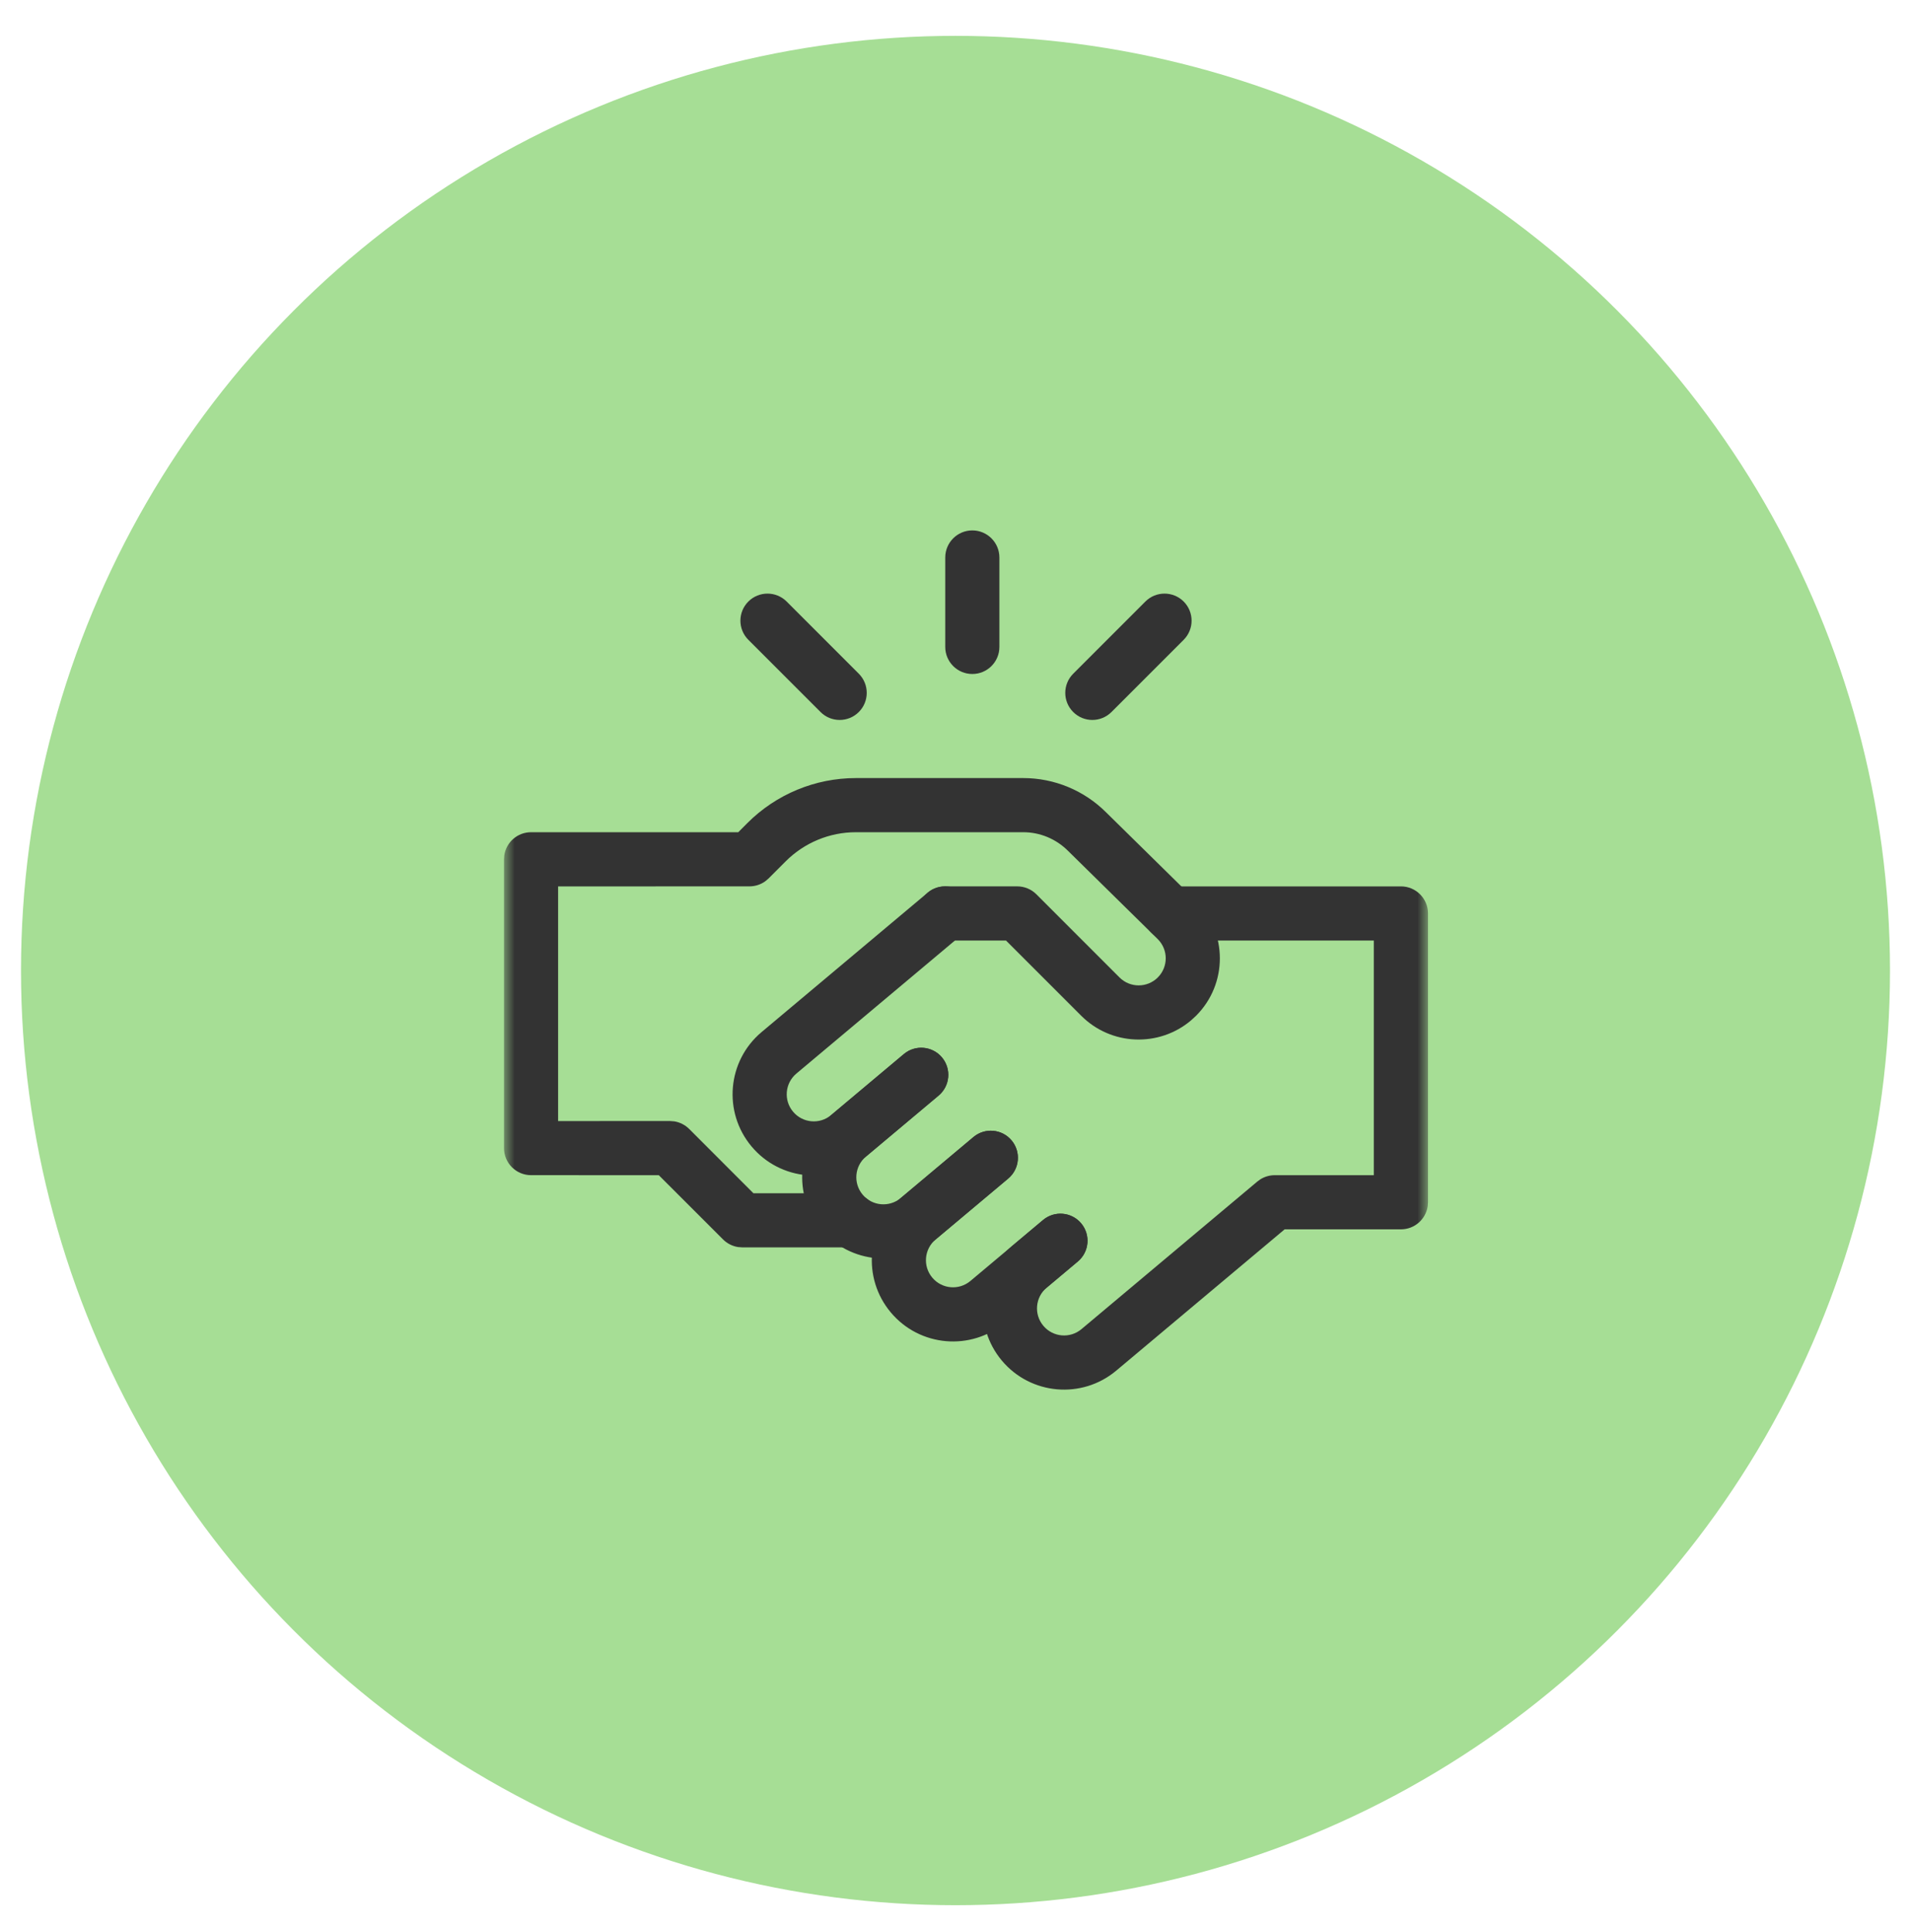 <?xml version="1.0" encoding="UTF-8"?>
<svg xmlns="http://www.w3.org/2000/svg" xmlns:xlink="http://www.w3.org/1999/xlink" width="91px" height="92px" viewBox="0 0 91 92" version="1.1">
  <title>Ico/Color/Machines</title>
  <defs>
    <polygon id="path-1" points="0 44 44 44 44 0 0 0"></polygon>
  </defs>
  <g id="Page-1" stroke="none" stroke-width="1" fill="none" fill-rule="evenodd">
    <g id="Desktop_About-us" transform="translate(-1274, -2988)">
      <g id="04_Values" transform="translate(0, 2383.5)">
        <g id="Naglowek" transform="translate(275, 144.5)">
          <g id="6" transform="translate(968, 407.707)">
            <g id="Group" transform="translate(32, 54)">
              <g id="Group-12" fill="#A6DE95">
                <circle id="Oval-Copy-14" cx="44.5" cy="44.5" r="44.5"></circle>
              </g>
              <g id="Ico/Team" transform="translate(23, 22)">
                <g id="deal" transform="translate(0, -0)">
                  <g id="g2997" transform="translate(22, 22) scale(-1, 1) rotate(-180) translate(-22, -22)translate(0, 0)">
                    <g id="g3001-Clipped" transform="translate(-0, 0)">
                      <mask id="mask-2" fill="white">
                        <use xlink:href="#path-1"></use>
                      </mask>
                      <g id="path3003"></g>
                      <g id="g3001" mask="url(#mask-2)">
                        <g transform="translate(0, 1.547)">
                          <g id="g3007" transform="translate(17.514, 2.293)">
                            <path d="M0.905,1.382 C2.278,-0.255 4.717,-0.468 6.353,0.905 L9.812,3.807 C10.357,4.265 10.428,5.078 9.971,5.623 C9.513,6.169 8.7,6.24 8.155,5.782 L4.696,2.88 C4.15,2.422 3.337,2.493 2.88,3.039 C2.422,3.584 2.493,4.397 3.039,4.855 L6.497,7.757 C7.043,8.215 7.114,9.028 6.656,9.573 C6.199,10.118 5.386,10.19 4.84,9.732 L1.381,6.83 C-0.255,5.457 -0.468,3.018 0.905,1.382 Z" id="path3009" fill="#333333" fill-rule="nonzero"></path>
                          </g>
                          <g id="g3011" transform="translate(22.803, 0)">
                            <path d="M0.905,1.381 C2.278,-0.255 4.717,-0.468 6.353,0.905 L14.37,7.631 L19.908,7.631 C20.555,7.631 21.091,8.108 21.183,8.73 L21.197,8.92 L21.197,22.67 C21.197,23.382 20.62,23.959 19.908,23.959 L8.929,23.959 C8.217,23.959 7.64,23.382 7.64,22.67 C7.64,21.958 8.217,21.381 8.929,21.381 L18.617,21.38 L18.617,10.208 L13.9,10.209 C13.657,10.209 13.421,10.141 13.217,10.014 L13.071,9.908 L4.696,2.88 C4.15,2.422 3.337,2.493 2.88,3.039 C2.422,3.584 2.493,4.397 3.039,4.855 L4.522,6.1 C5.068,6.557 5.139,7.371 4.681,7.916 C4.224,8.461 3.411,8.532 2.865,8.075 L1.381,6.83 C-0.255,5.457 -0.468,3.018 0.905,1.381 Z" id="path3013" fill="#333333" fill-rule="nonzero"></path>
                          </g>
                          <g id="g3015" transform="translate(10.885, 10.193)">
                            <path d="M0.905,1.382 C2.278,-0.255 4.717,-0.468 6.353,0.905 L9.812,3.807 C10.357,4.265 10.428,5.078 9.971,5.623 C9.513,6.169 8.7,6.24 8.155,5.782 L4.696,2.88 C4.15,2.422 3.337,2.493 2.88,3.039 C2.422,3.584 2.493,4.397 3.039,4.855 L10.946,11.49 C11.492,11.948 11.563,12.761 11.105,13.306 C10.648,13.852 9.834,13.923 9.289,13.465 L1.381,6.83 C-0.255,5.457 -0.468,3.018 0.905,1.382 Z" id="path3017" fill="#333333" fill-rule="nonzero"></path>
                          </g>
                          <g id="g3019" transform="translate(14.199, 6.243)">
                            <path d="M0.905,1.381 C2.278,-0.255 4.717,-0.468 6.353,0.905 L9.812,3.807 C10.357,4.265 10.428,5.078 9.971,5.623 C9.513,6.169 8.7,6.24 8.155,5.782 L4.696,2.88 C4.15,2.422 3.337,2.493 2.88,3.039 C2.422,3.584 2.493,4.397 3.039,4.855 L6.497,7.757 C7.043,8.215 7.114,9.028 6.656,9.573 C6.199,10.118 5.386,10.19 4.84,9.732 L1.381,6.83 C-0.255,5.457 -0.468,3.018 0.905,1.381 Z" id="path3021" fill="#333333" fill-rule="nonzero"></path>
                          </g>
                          <g id="g3023" transform="translate(-0, 6.772)">
                            <path d="M16.502,0 C17.214,0 17.791,0.577 17.791,1.289 C17.791,2.001 17.214,2.578 16.502,2.578 L11.878,2.577 L8.818,5.638 C8.624,5.831 8.376,5.957 8.109,6 L7.906,6.016 L2.577,6.014 L2.577,17.186 L11.688,17.188 C11.961,17.188 12.226,17.274 12.444,17.433 L12.599,17.565 L13.415,18.381 C14.302,19.268 15.504,19.766 16.757,19.766 L24.726,19.766 C25.523,19.766 26.288,19.449 26.86,18.877 L31.133,14.674 C31.637,14.171 31.637,13.355 31.133,12.851 C30.63,12.348 29.814,12.348 29.31,12.851 L25.352,16.81 C25.11,17.052 24.782,17.188 24.44,17.188 L21.003,17.188 C20.291,17.188 19.713,16.61 19.713,15.898 C19.713,15.187 20.291,14.609 21.003,14.609 L23.907,14.608 L27.487,11.028 C28.918,9.597 31.191,9.522 32.71,10.802 L32.956,11.028 C34.467,12.538 34.467,14.987 32.949,16.505 L28.675,20.708 C27.628,21.755 26.207,22.344 24.726,22.344 L16.757,22.344 C14.82,22.344 12.962,21.574 11.592,20.204 L11.155,19.765 L1.289,19.766 C0.642,19.766 0.106,19.289 0.014,18.667 L-7.92242864e-15,18.477 L-7.92242864e-15,4.727 C-7.92242864e-15,4.015 0.577,3.438 1.289,3.438 L7.371,3.437 L10.432,0.378 C10.626,0.184 10.874,0.059 11.141,0.016 L11.344,0 L16.502,0 Z" id="path3025" fill="#333333" fill-rule="nonzero"></path>
                          </g>
                          <g id="g3027" transform="translate(21.012, 34.071)">
                            <path d="M1.289,0 C2.001,0 2.578,0.577 2.578,1.289 L2.578,5.546 C2.578,6.258 2.001,6.836 1.289,6.836 C0.577,6.836 -1.02655157e-15,6.258 -1.02655157e-15,5.546 L-1.02655157e-15,1.289 C-1.02655157e-15,0.577 0.577,0 1.289,0 Z" id="path3029" fill="#333333" fill-rule="nonzero"></path>
                          </g>
                          <g id="g3031" transform="translate(26.727, 31.883)">
                            <path d="M0.378,0.378 C0.881,-0.126 1.697,-0.126 2.201,0.378 L5.638,3.815 C6.141,4.318 6.141,5.135 5.638,5.638 C5.135,6.141 4.318,6.141 3.815,5.638 L0.378,2.201 C-0.126,1.697 -0.126,0.881 0.378,0.378 Z" id="path3033" fill="#333333" fill-rule="nonzero"></path>
                          </g>
                          <g id="g3035" transform="translate(11.258, 31.883)">
                            <path d="M3.815,0.378 C4.318,-0.126 5.135,-0.126 5.638,0.378 C6.141,0.881 6.141,1.697 5.638,2.201 L2.201,5.638 C1.697,6.141 0.881,6.141 0.378,5.638 C-0.126,5.135 -0.126,4.318 0.378,3.815 L3.815,0.378 Z" id="path3037" fill="#333333" fill-rule="nonzero"></path>
                          </g>
                        </g>
                      </g>
                    </g>
                  </g>
                </g>
              </g>
            </g>
          </g>
        </g>
      </g>
    </g>
  </g>
</svg>
